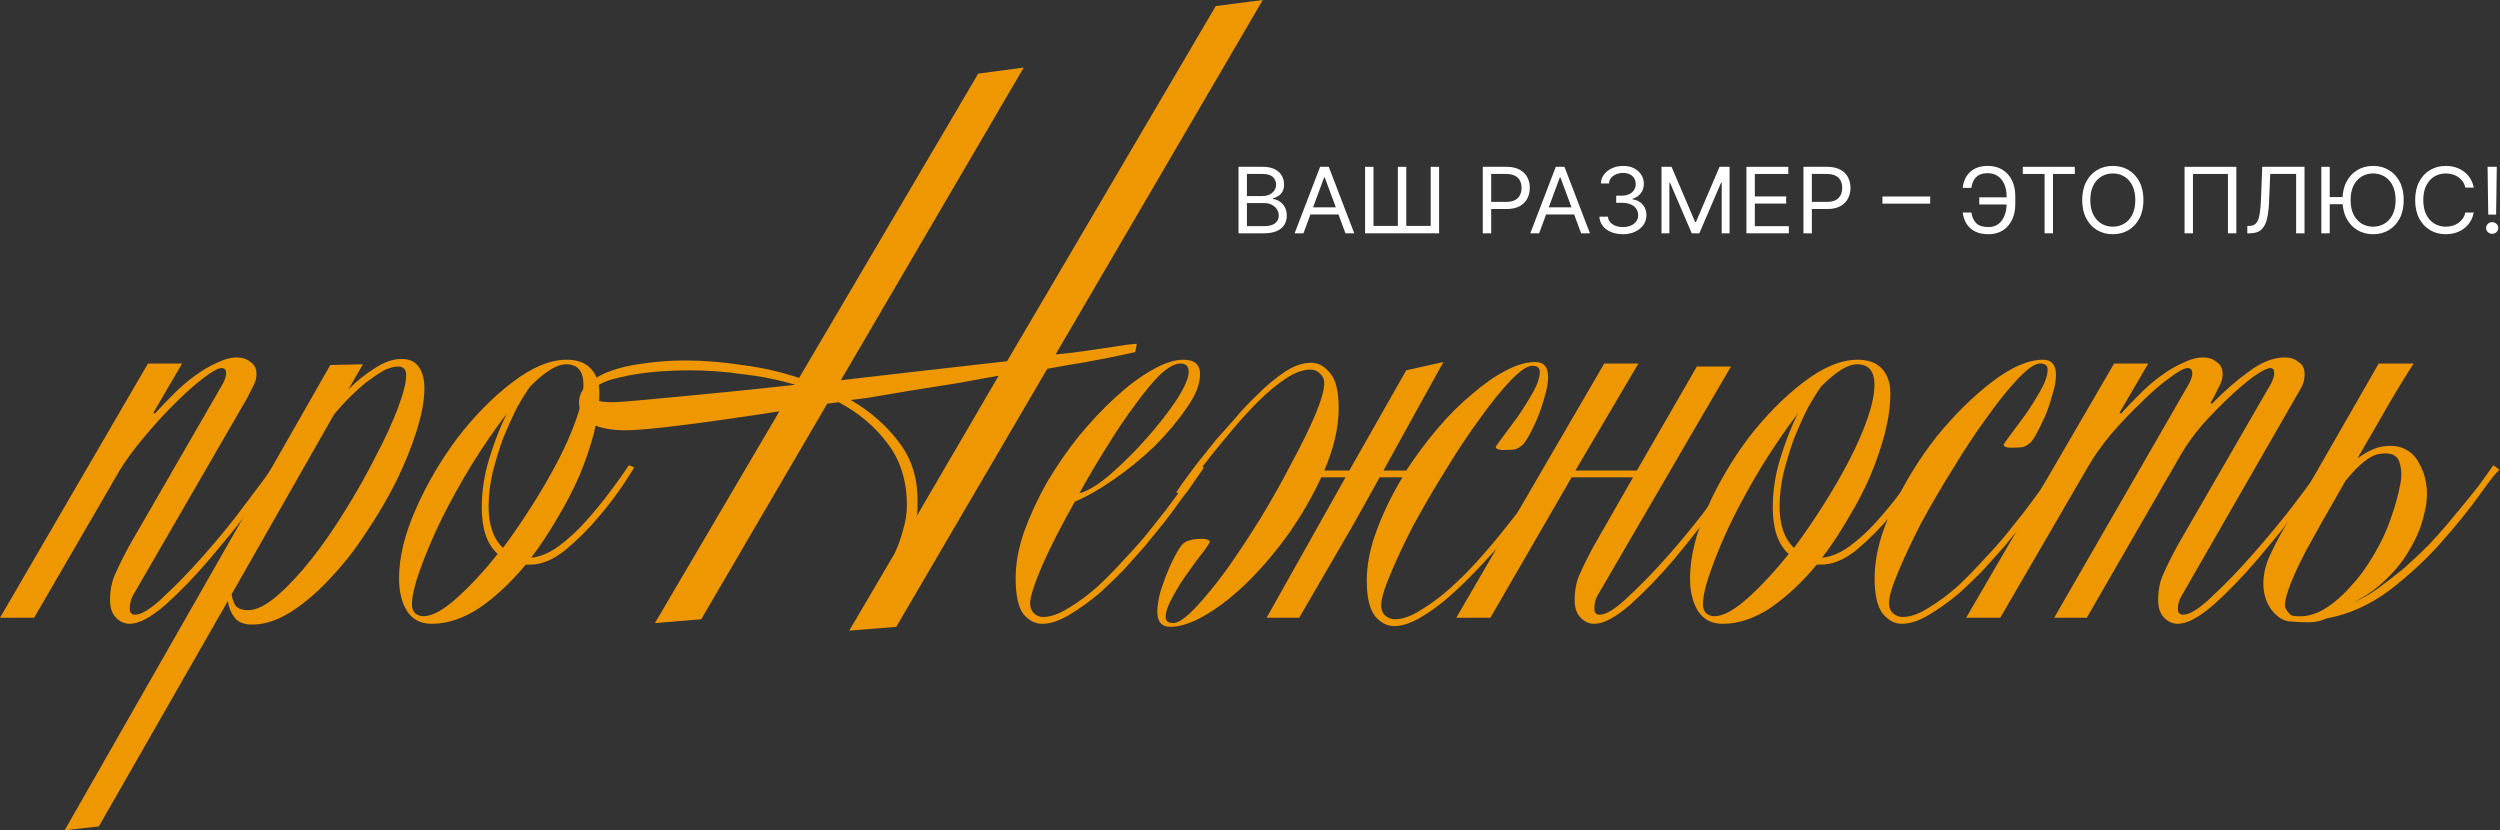 <?xml version="1.0" encoding="UTF-8"?> <svg xmlns="http://www.w3.org/2000/svg" width="2144" height="712" viewBox="0 0 2144 712" fill="none"><rect x="0" y="0" width="2144" height="712" fill="#333333" stroke="none"/><path d="M1062.16 200.084V143.069H1082.96C1087.11 143.069 1090.53 143.755 1093.22 145.129C1095.92 146.484 1097.92 148.312 1099.24 150.613C1100.56 152.896 1101.22 155.429 1101.22 158.213C1101.22 160.663 1100.76 162.686 1099.85 164.282C1098.96 165.878 1097.78 167.14 1096.3 168.068C1094.85 168.996 1093.27 169.683 1091.57 170.128V170.685C1093.39 170.797 1095.22 171.409 1097.06 172.523C1098.9 173.636 1100.44 175.232 1101.68 177.311C1102.92 179.39 1103.54 181.932 1103.54 184.939C1103.54 187.797 1102.86 190.368 1101.51 192.65C1100.15 194.933 1098.01 196.743 1095.08 198.079C1092.16 199.415 1088.35 200.084 1083.66 200.084H1062.16ZM1069.36 193.959H1083.66C1088.37 193.959 1091.71 193.087 1093.69 191.342C1095.68 189.579 1096.68 187.445 1096.68 184.939C1096.68 183.009 1096.17 181.227 1095.14 179.594C1094.12 177.942 1092.65 176.624 1090.75 175.641C1088.85 174.638 1086.61 174.137 1084.01 174.137H1069.36V193.959ZM1069.36 168.124H1082.73C1084.9 168.124 1086.86 167.716 1088.6 166.899C1090.37 166.082 1091.76 164.932 1092.79 163.447C1093.83 161.962 1094.36 160.218 1094.36 158.213C1094.36 155.708 1093.45 153.583 1091.63 151.838C1089.8 150.075 1086.92 149.193 1082.96 149.193H1069.36V168.124Z" fill="white"></path><path d="M1117.83 200.084H1110.27L1132.12 143.069H1139.56L1161.42 200.084H1153.86L1136.08 152.089H1135.61L1117.83 200.084ZM1120.62 177.812H1151.07V183.937H1120.62V177.812Z" fill="white"></path><path d="M1170.69 143.069H1177.9V193.736H1198.82V143.069H1206.03V193.736H1226.95V143.069H1234.16V200.084H1170.69V143.069Z" fill="white"></path><path d="M1271.63 200.084V143.069H1291.74C1296.41 143.069 1300.23 143.876 1303.19 145.491C1306.18 147.087 1308.38 149.249 1309.82 151.977C1311.25 154.705 1311.97 157.749 1311.97 161.108C1311.97 164.468 1311.25 167.521 1309.82 170.268C1308.4 173.014 1306.22 175.204 1303.25 176.838C1300.29 178.452 1296.49 179.26 1291.86 179.26H1277.44V173.135H1291.63C1294.82 173.135 1297.39 172.606 1299.33 171.548C1301.26 170.49 1302.67 169.061 1303.54 167.261C1304.43 165.442 1304.88 163.391 1304.88 161.108C1304.88 158.826 1304.43 156.784 1303.54 154.984C1302.67 153.184 1301.26 151.773 1299.3 150.752C1297.34 149.713 1294.75 149.193 1291.51 149.193H1278.84V200.084H1271.63Z" fill="white"></path><path d="M1319.95 200.084H1312.39L1334.25 143.069H1341.69L1363.54 200.084H1355.98L1338.2 152.089H1337.73L1319.95 200.084ZM1322.74 177.812H1353.19V183.937H1322.74V177.812Z" fill="white"></path><path d="M1391.88 200.863C1388.04 200.863 1384.62 200.232 1381.62 198.97C1378.63 197.708 1376.26 195.954 1374.5 193.708C1372.75 191.444 1371.8 188.818 1371.65 185.83H1378.97C1379.13 187.667 1379.79 189.254 1380.95 190.59C1382.11 191.908 1383.63 192.929 1385.51 193.653C1387.39 194.377 1389.47 194.738 1391.76 194.738C1394.32 194.738 1396.58 194.312 1398.56 193.458C1400.54 192.604 1402.09 191.416 1403.21 189.894C1404.33 188.373 1404.9 186.609 1404.9 184.605C1404.9 182.508 1404.35 180.661 1403.27 179.065C1402.18 177.45 1400.6 176.188 1398.5 175.279C1396.41 174.369 1393.85 173.915 1390.83 173.915H1386.06V167.79H1390.83C1393.19 167.79 1395.27 167.382 1397.05 166.565C1398.85 165.748 1400.26 164.598 1401.26 163.113C1402.29 161.628 1402.8 159.884 1402.8 157.879C1402.8 155.949 1402.36 154.269 1401.47 152.84C1400.58 151.411 1399.32 150.298 1397.69 149.499C1396.08 148.701 1394.18 148.302 1391.99 148.302C1389.94 148.302 1388 148.664 1386.18 149.388C1384.38 150.093 1382.91 151.123 1381.76 152.478C1380.62 153.815 1380 155.429 1379.9 157.322H1372.93C1373.04 154.334 1373.98 151.717 1375.75 149.472C1377.51 147.207 1379.82 145.444 1382.66 144.182C1385.53 142.92 1388.68 142.289 1392.11 142.289C1395.79 142.289 1398.95 143.004 1401.58 144.433C1404.22 145.843 1406.24 147.708 1407.66 150.028C1409.07 152.348 1409.78 154.854 1409.78 157.545C1409.78 160.756 1408.9 163.493 1407.13 165.758C1405.39 168.022 1403.02 169.59 1400.01 170.463V170.908C1403.77 171.502 1406.71 173.033 1408.82 175.501C1410.93 177.951 1411.99 180.986 1411.99 184.605C1411.99 187.704 1411.11 190.488 1409.34 192.957C1407.6 195.407 1405.22 197.337 1402.19 198.747C1399.17 200.158 1395.73 200.863 1391.88 200.863Z" fill="white"></path><path d="M1424.92 143.069H1433.52L1453.75 190.395H1454.45L1474.68 143.069H1483.28V200.084H1476.54V156.766H1475.95L1457.35 200.084H1450.84L1432.24 156.766H1431.66V200.084H1424.92V143.069Z" fill="white"></path><path d="M1497.73 200.084V143.069H1533.65V149.193H1504.94V168.458H1531.79V174.583H1504.94V193.959H1534.12V200.084H1497.73Z" fill="white"></path><path d="M1546.64 200.084V143.069H1566.75C1571.42 143.069 1575.24 143.876 1578.2 145.491C1581.19 147.087 1583.4 149.249 1584.83 151.977C1586.26 154.705 1586.98 157.749 1586.98 161.108C1586.98 164.468 1586.26 167.521 1584.83 170.268C1583.41 173.014 1581.23 175.204 1578.26 176.838C1575.3 178.452 1571.5 179.26 1566.87 179.26H1552.45V173.135H1566.64C1569.83 173.135 1572.4 172.606 1574.34 171.548C1576.27 170.49 1577.68 169.061 1578.55 167.261C1579.44 165.442 1579.89 163.391 1579.89 161.108C1579.89 158.826 1579.44 156.784 1578.55 154.984C1577.68 153.184 1576.27 151.773 1574.31 150.752C1572.35 149.713 1569.76 149.193 1566.52 149.193H1553.85V200.084H1546.64Z" fill="white"></path><path d="M1655.32 168.514V174.638H1614.4V168.514H1655.32Z" fill="white"></path><path d="M1721.93 169.238V175.362H1697.4V169.238H1721.93ZM1683.22 182.266H1690.66C1691.3 186.275 1692.71 189.356 1694.9 191.509C1697.09 193.662 1700.6 194.738 1705.42 194.738C1708.83 194.738 1711.68 193.82 1713.97 191.982C1716.27 190.145 1718 187.714 1719.14 184.688C1720.3 181.663 1720.88 178.369 1720.88 174.805V168.458C1720.88 164.523 1720.24 161.062 1718.94 158.074C1717.66 155.067 1715.81 152.729 1713.39 151.058C1710.98 149.37 1708.1 148.525 1704.73 148.525C1701.78 148.525 1699.34 149.026 1697.4 150.028C1695.46 151.031 1693.95 152.469 1692.87 154.344C1691.78 156.218 1691.05 158.473 1690.66 161.108H1683.22C1683.61 157.471 1684.64 154.241 1686.33 151.42C1688.03 148.581 1690.41 146.354 1693.45 144.739C1696.51 143.106 1700.27 142.289 1704.73 142.289C1709.57 142.289 1713.75 143.375 1717.28 145.546C1720.81 147.699 1723.53 150.734 1725.45 154.65C1727.37 158.547 1728.32 163.113 1728.32 168.347V174.917C1728.32 180.151 1727.38 184.716 1725.48 188.614C1723.58 192.493 1720.91 195.509 1717.48 197.662C1714.05 199.796 1710.03 200.863 1705.42 200.863C1700.7 200.863 1696.76 200.046 1693.62 198.413C1690.5 196.761 1688.09 194.534 1686.39 191.732C1684.7 188.911 1683.65 185.756 1683.22 182.266Z" fill="white"></path><path d="M1734.72 149.193V143.069H1779.36V149.193H1760.64V200.084H1753.43V149.193H1734.72Z" fill="white"></path><path d="M1838.22 171.576C1838.22 177.589 1837.09 182.786 1834.82 187.166C1832.56 191.546 1829.45 194.924 1825.49 197.3C1821.54 199.675 1817.03 200.863 1811.95 200.863C1806.88 200.863 1802.36 199.675 1798.41 197.3C1794.46 194.924 1791.35 191.546 1789.08 187.166C1786.81 182.786 1785.68 177.589 1785.68 171.576C1785.68 165.563 1786.81 160.366 1789.08 155.986C1791.35 151.606 1794.46 148.228 1798.41 145.853C1802.36 143.477 1806.88 142.289 1811.95 142.289C1817.03 142.289 1821.54 143.477 1825.49 145.853C1829.45 148.228 1832.56 151.606 1834.82 155.986C1837.09 160.366 1838.22 165.563 1838.22 171.576ZM1831.25 171.576C1831.25 166.639 1830.39 162.473 1828.66 159.076C1826.96 155.68 1824.64 153.109 1821.72 151.365C1818.81 149.62 1815.56 148.748 1811.95 148.748C1808.35 148.748 1805.08 149.62 1802.16 151.365C1799.25 153.109 1796.94 155.68 1795.21 159.076C1793.51 162.473 1792.65 166.639 1792.65 171.576C1792.65 176.513 1793.51 180.68 1795.21 184.076C1796.94 187.472 1799.25 190.043 1802.16 191.787C1805.08 193.532 1808.35 194.404 1811.95 194.404C1815.56 194.404 1818.81 193.532 1821.72 191.787C1824.64 190.043 1826.96 187.472 1828.66 184.076C1830.39 180.68 1831.25 176.513 1831.25 171.576Z" fill="white"></path><path d="M1917.88 143.069V200.084H1910.68V149.193H1880.68V200.084H1873.48V143.069H1917.88Z" fill="white"></path><path d="M1927.31 200.084V193.736H1929.05C1931.53 193.736 1933.46 192.975 1934.83 191.453C1936.21 189.932 1937.2 187.472 1937.8 184.076C1938.42 180.68 1938.84 176.179 1939.05 170.574L1940.09 143.069H1976.36V200.084H1969.16V149.193H1946.95L1946.02 171.91C1945.79 177.886 1945.22 182.972 1944.31 187.166C1943.4 191.361 1941.8 194.562 1939.51 196.771C1937.23 198.979 1933.9 200.084 1929.52 200.084H1927.31Z" fill="white"></path><path d="M1997.97 143.069V200.084H1990.77V143.069H1997.97ZM2010.96 169.015V175.14H1992.74V169.015H2010.96ZM2061.44 171.576C2061.44 177.589 2060.31 182.786 2058.04 187.166C2055.78 191.546 2052.67 194.924 2048.72 197.3C2044.76 199.675 2040.25 200.863 2035.17 200.863C2030.1 200.863 2025.58 199.675 2021.63 197.3C2017.68 194.924 2014.57 191.546 2012.3 187.166C2010.03 182.786 2008.9 177.589 2008.9 171.576C2008.9 165.563 2010.03 160.366 2012.3 155.986C2014.57 151.606 2017.68 148.228 2021.63 145.853C2025.58 143.477 2030.1 142.289 2035.17 142.289C2040.25 142.289 2044.76 143.477 2048.72 145.853C2052.67 148.228 2055.78 151.606 2058.04 155.986C2060.31 160.366 2061.44 165.563 2061.44 171.576ZM2054.47 171.576C2054.47 166.639 2053.61 162.473 2051.88 159.076C2050.18 155.68 2047.86 153.109 2044.94 151.365C2042.03 149.62 2038.78 148.748 2035.17 148.748C2031.57 148.748 2028.3 149.62 2025.38 151.365C2022.47 153.109 2020.16 155.68 2018.43 159.076C2016.73 162.473 2015.88 166.639 2015.88 171.576C2015.88 176.513 2016.73 180.68 2018.43 184.076C2020.16 187.472 2022.47 190.043 2025.38 191.787C2028.3 193.532 2031.57 194.404 2035.17 194.404C2038.78 194.404 2042.03 193.532 2044.94 191.787C2047.86 190.043 2050.18 187.472 2051.88 184.076C2053.61 180.68 2054.47 176.513 2054.47 171.576Z" fill="white"></path><path d="M2121.46 160.886H2114.25C2113.83 158.9 2113.08 157.155 2112.01 155.652C2110.97 154.149 2109.69 152.887 2108.18 151.866C2106.69 150.826 2105.03 150.047 2103.21 149.527C2101.39 149.008 2099.49 148.748 2097.51 148.748C2093.91 148.748 2090.64 149.62 2087.72 151.365C2084.81 153.109 2082.5 155.68 2080.77 159.076C2079.07 162.473 2078.21 166.639 2078.21 171.576C2078.21 176.513 2079.07 180.68 2080.77 184.076C2082.5 187.472 2084.81 190.043 2087.72 191.787C2090.64 193.532 2093.91 194.404 2097.51 194.404C2099.49 194.404 2101.39 194.145 2103.21 193.625C2105.03 193.105 2106.69 192.335 2108.18 191.314C2109.69 190.275 2110.97 189.004 2112.01 187.5C2113.08 185.978 2113.83 184.234 2114.25 182.266H2121.46C2120.92 185.18 2119.93 187.788 2118.49 190.089C2117.06 192.391 2115.28 194.349 2113.15 195.963C2111.02 197.559 2108.62 198.775 2105.97 199.61C2103.33 200.446 2100.51 200.863 2097.51 200.863C2092.44 200.863 2087.92 199.675 2083.97 197.3C2080.02 194.924 2076.91 191.546 2074.64 187.166C2072.37 182.786 2071.24 177.589 2071.24 171.576C2071.24 165.563 2072.37 160.366 2074.64 155.986C2076.91 151.606 2080.02 148.228 2083.97 145.853C2087.92 143.477 2092.44 142.289 2097.51 142.289C2100.51 142.289 2103.33 142.707 2105.97 143.542C2108.62 144.377 2111.02 145.602 2113.15 147.217C2115.28 148.813 2117.06 150.762 2118.49 153.063C2119.93 155.346 2120.92 157.953 2121.46 160.886Z" fill="white"></path><path d="M2141.24 143.069L2140.66 184.048H2133.92L2133.34 143.069H2141.24ZM2137.29 200.529C2135.86 200.529 2134.63 200.037 2133.6 199.054C2132.57 198.07 2132.06 196.891 2132.06 195.518C2132.06 194.145 2132.57 192.966 2133.6 191.982C2134.63 190.999 2135.86 190.507 2137.29 190.507C2138.72 190.507 2139.95 190.999 2140.98 191.982C2142.01 192.966 2142.52 194.145 2142.52 195.518C2142.52 196.427 2142.28 197.263 2141.8 198.023C2141.33 198.784 2140.7 199.397 2139.91 199.861C2139.13 200.306 2138.26 200.529 2137.29 200.529Z" fill="white"></path><path d="M239.503 401.558C237.333 404.595 234.296 408.934 230.391 414.574C226.486 420.215 221.931 426.506 216.724 433.448C211.517 440.39 205.66 447.983 199.152 456.227C192.644 464.037 186.135 471.846 179.627 479.656C167.044 494.408 154.462 507.425 141.879 518.706C129.297 529.553 119.101 534.976 111.291 534.976C106.518 534.976 102.396 533.024 98.925 529.119C95.888 525.648 94.369 520.875 94.369 514.801C94.369 506.123 95.888 498.53 98.925 492.022C101.962 485.08 106.084 476.836 111.291 467.291L191.342 328.665C193.077 325.194 193.945 322.374 193.945 320.205C193.945 317.168 192.644 315.649 190.04 315.649C187.003 315.649 181.58 318.686 173.77 324.76C166.394 330.401 158.15 337.777 149.038 346.888C140.361 355.566 131.683 365.112 123.005 375.525C114.328 385.938 107.386 395.483 102.179 404.161L29.287 529.77H0L126.91 311.744H156.197L131.466 354.048L132.768 354.698C137.974 349.058 143.398 343.417 149.038 337.777C155.113 331.703 161.187 326.496 167.261 322.157C173.77 317.385 180.061 313.697 186.135 311.093C192.21 308.056 197.85 306.537 203.057 306.537C207.829 306.537 211.734 307.839 214.771 310.442C218.243 312.612 219.978 316.083 219.978 320.856C219.978 324.327 219.11 327.581 217.375 330.618C216.073 333.221 214.338 336.692 212.168 341.031L113.894 510.896C112.158 514.367 111.291 518.055 111.291 521.96C111.291 525.431 112.809 527.166 115.846 527.166C121.487 527.166 129.731 521.96 140.578 511.547C151.859 501.133 163.573 488.985 175.722 475.101C188.739 460.349 200.67 445.597 211.517 430.845C222.798 416.093 230.608 405.463 234.947 398.954L239.503 401.558Z" fill="#EF9700"></path><path d="M363.962 333.221C363.962 343.2 361.793 355.132 357.454 369.016C353.115 382.901 347.258 397.436 339.882 412.622C332.506 427.374 323.828 442.126 313.849 456.878C304.304 471.629 293.89 484.863 282.61 496.578C271.763 508.293 260.482 517.838 248.767 525.214C237.486 532.156 226.639 535.627 216.226 535.627C209.284 535.627 204.294 533.675 201.257 529.77C198.22 525.865 196.267 521.092 195.399 515.452L84.76 708.746L55.472 712L283.26 313.046L311.246 312.395L298.88 333.872C306.256 326.496 313.849 320.422 321.659 315.649C329.469 310.442 337.062 307.839 344.438 307.839C351.38 307.839 356.369 310.225 359.407 314.998C362.444 319.337 363.962 325.411 363.962 333.221ZM348.343 321.506C348.343 316.734 345.956 314.347 341.184 314.347C337.279 314.347 332.94 315.649 328.167 318.252C323.828 320.856 319.056 324.11 313.849 328.015C309.076 331.92 304.304 336.258 299.531 341.031C294.758 345.804 290.419 350.576 286.514 355.349L198.653 509.594C199.087 513.065 200.172 516.319 201.908 519.356C204.077 521.96 207.765 523.261 212.972 523.261C219.914 523.261 228.157 519.14 237.703 510.896C247.248 502.652 257.011 492.239 266.99 479.656C276.969 467.074 286.731 452.973 296.277 437.353C306.256 421.299 314.934 405.896 322.31 391.144C330.12 376.392 336.411 362.725 341.184 350.143C345.956 337.56 348.343 328.015 348.343 321.506Z" fill="#EF9700"></path><path d="M543.971 400.907C534.425 416.526 524.446 430.411 514.033 442.559C505.355 452.973 495.593 462.735 484.746 471.846C473.899 480.524 463.269 484.646 452.856 484.212H450.903C438.321 499.398 425.087 511.764 411.203 521.309C397.319 530.42 383.651 534.976 370.201 534.976C361.09 534.976 354.148 531.505 349.375 524.563C344.602 517.187 342.216 507.642 342.216 495.927C342.216 478.138 346.988 458.396 356.534 436.702C366.079 415.008 378.011 394.615 392.329 375.525C407.081 356.434 422.701 340.597 439.188 328.015C456.11 314.998 471.729 308.49 486.048 308.49C495.159 308.49 502.101 311.093 506.874 316.3C511.647 321.506 514.033 328.449 514.033 337.126C514.033 347.539 512.514 358.82 509.477 370.969C506.44 382.684 502.318 394.832 497.112 407.415C491.905 419.564 485.614 431.712 478.238 443.861C471.296 456.01 463.703 467.508 455.459 478.355C463.269 477.487 471.079 474.233 478.889 468.592C487.132 462.518 494.942 455.359 502.318 447.115C509.694 438.871 516.636 430.411 523.144 421.733C529.653 413.055 535.076 405.463 539.415 398.954L543.971 400.907ZM500.366 329.967C500.366 318.252 495.376 312.395 485.397 312.395C477.587 312.395 467.391 318.686 454.808 331.269C451.337 336.041 447.432 342.333 443.093 350.143C439.188 357.952 435.283 366.63 431.378 376.176C427.907 385.721 424.87 395.7 422.267 406.113C420.098 416.093 419.013 425.421 419.013 434.099C419.013 450.152 423.135 462.084 431.378 469.894C440.056 458.179 448.517 445.814 456.761 432.797C465.004 419.781 472.38 406.981 478.889 394.399C485.397 381.816 490.603 369.884 494.508 358.603C498.413 347.322 500.366 337.777 500.366 329.967ZM434.633 354.698C424.653 367.715 414.674 382.25 404.695 398.303C395.149 413.923 386.472 429.543 378.662 445.163C371.286 460.349 365.211 474.667 360.439 488.117C355.666 501.133 353.28 511.33 353.28 518.706C353.28 521.309 354.148 523.695 355.883 525.865C358.052 527.6 360.439 528.468 363.042 528.468C370.418 528.468 379.747 523.478 391.027 513.499C402.742 503.086 414.674 490.286 426.823 475.101C417.711 466.857 413.155 453.623 413.155 435.4C413.155 421.082 415.325 406.981 419.664 393.097C424.002 378.779 428.992 365.979 434.633 354.698Z" fill="#EF9700"></path><path d="M905.299 303.934C915.279 303.066 924.39 301.982 932.634 300.68C941.312 299.378 948.688 298.294 954.762 297.426C962.138 296.124 968.863 295.257 974.937 294.823L973.636 301.982C967.128 303.283 959.968 304.802 952.159 306.537C945.217 307.839 937.19 309.358 928.078 311.093C919.401 312.395 909.421 314.13 898.14 316.3L768.627 537.58L728.276 540.834L767.325 474.45C770.362 467.942 772.749 461.216 774.484 454.274C776.653 447.332 777.738 440.39 777.738 433.448C777.738 412.622 772.315 395.049 761.468 380.731C750.621 365.979 736.519 354.048 719.164 344.936L709.402 346.238L601.365 531.071L561.665 534.325L668.4 352.746C637.594 357.519 610.26 361.424 586.396 364.461C562.533 367.498 545.828 369.016 536.283 369.016C525.002 369.016 515.457 367.281 507.647 363.81C500.271 359.905 496.583 353.614 496.583 344.936C496.583 339.296 498.969 334.306 503.742 329.967C508.515 325.194 515.023 321.289 523.266 318.252C531.51 315.215 541.056 313.046 551.903 311.744C563.184 310.009 575.115 309.141 587.698 309.141C603.318 309.141 619.588 310.442 636.51 313.046C653.431 315.215 669.702 318.903 685.321 324.11L838.916 63.13L877.965 57.923L721.117 326.062C747.149 323.025 771.664 320.205 794.66 317.601C818.089 314.998 841.085 312.395 863.647 309.792L1042.62 5.207L1082.97 0L905.299 303.934ZM856.488 322.157C846.942 323.893 835.011 326.062 820.692 328.665C806.808 330.835 793.141 333.004 779.691 335.174C766.674 337.343 755.176 339.296 745.197 341.031C735.652 342.333 730.445 342.984 729.577 342.984C746.499 352.963 760.166 364.895 770.579 378.779C781.426 392.663 786.85 409.151 786.85 428.241C786.85 430.845 786.85 433.448 786.85 436.051C786.85 438.221 786.633 440.39 786.199 442.559L856.488 322.157ZM682.067 329.967C667.315 325.628 652.129 322.591 636.51 320.856C621.324 318.686 606.572 317.601 592.254 317.601C568.824 317.601 548.866 319.554 532.378 323.459C516.324 326.93 508.298 331.703 508.298 337.777C508.298 339.946 509.382 341.682 511.552 342.984C513.721 344.285 518.277 344.936 525.219 344.936C528.69 344.936 535.198 344.502 544.744 343.634C554.289 342.767 566.004 341.682 579.888 340.38C593.772 339.079 609.392 337.56 626.747 335.824C644.103 334.089 662.543 332.136 682.067 329.967Z" fill="#EF9700"></path><path d="M1032.43 400.907C1031.13 403.076 1028.74 406.547 1025.27 411.32C1022.23 416.093 1018.33 421.516 1013.55 427.59C1009.22 433.665 1004.23 440.39 998.586 447.766C992.945 454.708 987.305 461.65 981.664 468.592C977.759 472.931 972.336 479.005 965.394 486.815C958.452 494.191 950.859 501.567 942.615 508.943C934.371 515.885 925.91 521.96 917.233 527.166C908.555 532.373 900.745 534.976 893.803 534.976C887.729 534.976 882.305 532.156 877.533 526.516C873.194 520.441 871.024 510.245 871.024 495.927C871.024 483.344 873.411 470.111 878.183 456.227C883.39 441.909 889.898 427.807 897.708 413.923C905.952 400.039 915.063 386.806 925.043 374.223C935.456 361.64 945.869 350.576 956.282 341.031C967.129 331.052 977.542 323.242 987.522 317.601C997.935 311.527 1007.05 308.49 1014.86 308.49C1024.4 308.49 1029.17 312.612 1029.17 320.856C1029.17 329.533 1025.27 339.296 1017.46 350.143C1010.08 360.99 1000.97 371.837 990.125 382.684C979.278 393.097 967.563 402.642 954.981 411.32C942.398 419.998 931.334 426.289 921.789 430.194C910.508 450.152 901.179 468.375 893.803 484.863C886.861 501.35 883.39 512.197 883.39 517.404C883.39 520.875 884.475 523.695 886.644 525.865C888.814 528.034 891.417 529.119 894.454 529.119C900.962 529.119 908.338 526.516 916.582 521.309C925.26 516.102 933.72 509.811 941.964 502.435C950.208 494.625 958.018 486.598 965.394 478.355C973.204 470.111 979.712 462.735 984.918 456.227C990.125 449.718 995.115 443.427 999.887 437.353C1004.66 430.845 1009 424.987 1012.9 419.781C1016.81 414.14 1020.06 409.584 1022.67 406.113C1025.27 402.208 1027 399.822 1027.87 398.954L1032.43 400.907ZM1019.41 318.903C1019.41 314.13 1017.03 311.744 1012.25 311.744C1007.48 311.744 1001.62 314.998 994.681 321.506C988.173 328.015 981.013 336.692 973.204 347.539C965.394 357.952 957.367 369.884 949.123 383.335C940.879 396.351 933.07 409.584 925.694 423.035C933.503 420.865 942.615 415.225 953.028 406.113C963.875 396.568 974.071 386.372 983.617 375.525C993.596 364.244 1002.06 353.397 1009 342.984C1015.94 332.137 1019.41 324.11 1019.41 318.903Z" fill="#EF9700"></path><path d="M1161.07 449.068L1114.21 529.77H1086.23L1153.91 409.367H1133.09C1125.71 425.421 1116.6 441.258 1105.75 456.878C1094.91 472.063 1083.41 485.731 1071.26 497.879C1059.54 509.594 1047.61 519.14 1035.46 526.516C1023.32 533.892 1012.69 537.58 1003.57 537.58C996.198 537.58 992.51 533.241 992.51 524.563C992.51 519.79 993.377 514.15 995.113 507.642C997.282 500.7 999.669 494.191 1002.27 488.117C1004.88 482.043 1007.48 476.836 1010.08 472.497C1012.69 468.158 1014.64 465.772 1015.94 465.338C1016.81 464.47 1018.33 463.82 1020.49 463.386C1022.66 462.518 1026.35 462.084 1031.56 462.084C1032.86 462.084 1034.16 462.301 1035.46 462.735C1036.77 463.169 1037.42 463.82 1037.42 464.687C1037.42 465.555 1035.46 468.592 1031.56 473.799C1027.65 478.572 1023.32 484.429 1018.54 491.371C1013.77 497.879 1009.43 504.821 1005.53 512.197C1001.62 519.14 999.669 524.78 999.669 529.119C999.669 532.59 1001.84 534.325 1006.18 534.325C1010.52 534.325 1016.81 529.987 1025.05 521.309C1033.29 512.631 1042.19 501.784 1051.73 488.768C1061.28 475.317 1071.04 460.566 1081.02 444.512C1091 428.024 1099.9 412.188 1107.71 397.002C1115.95 381.816 1122.67 368.149 1127.88 356C1133.09 343.417 1135.69 334.306 1135.69 328.665C1135.69 325.194 1134.39 322.374 1131.79 320.205C1129.62 318.035 1127.01 316.951 1123.98 316.951C1117.47 316.951 1110.31 319.554 1102.5 324.76C1094.69 329.967 1086.88 336.475 1079.07 344.285C1071.69 351.661 1064.53 359.471 1057.59 367.715C1050.65 375.959 1044.58 383.335 1039.37 389.843C1029.39 402.425 1022.88 410.886 1019.84 415.225C1016.81 419.564 1014.85 422.601 1013.99 424.336L1008.78 422.384C1011.38 418.045 1014.85 413.055 1019.19 407.415C1023.53 401.341 1031.34 391.361 1042.62 377.477C1046.53 373.138 1051.73 367.281 1058.24 359.905C1064.75 352.095 1071.69 344.719 1079.07 337.777C1086.45 330.401 1094.04 324.11 1101.85 318.903C1109.66 313.697 1117.25 311.093 1124.63 311.093C1130.7 311.093 1136.12 314.13 1140.9 320.205C1145.67 325.845 1148.06 335.825 1148.06 350.143C1148.06 366.63 1143.93 384.419 1135.69 403.51H1157.17L1205.98 317.601L1237.87 310.442L1186.45 403.51H1205.98C1214.22 390.927 1223.12 378.996 1232.66 367.715C1242.21 356.434 1251.97 346.672 1261.95 338.428C1271.93 329.75 1281.47 323.025 1290.59 318.252C1300.13 313.046 1308.81 310.442 1316.62 310.442C1324 310.442 1327.68 314.781 1327.68 323.459C1327.68 328.232 1326.6 334.089 1324.43 341.031C1322.69 347.539 1320.52 353.831 1317.92 359.905C1315.32 365.979 1312.71 371.186 1310.11 375.525C1307.51 379.863 1305.56 382.25 1304.25 382.684C1303.39 383.551 1301.87 384.419 1299.7 385.287C1297.53 385.721 1293.84 385.938 1288.63 385.938C1287.33 385.938 1286.03 385.721 1284.73 385.287C1283.43 384.853 1282.78 384.202 1282.78 383.335C1282.78 382.901 1284.73 380.08 1288.63 374.874C1292.54 369.667 1296.88 363.81 1301.65 357.302C1306.42 350.36 1310.76 343.417 1314.67 336.475C1318.57 329.533 1320.52 323.676 1320.52 318.903C1320.52 315.432 1318.35 313.697 1314.02 313.697C1309.68 313.697 1303.39 318.035 1295.14 326.713C1286.9 335.391 1278 346.455 1268.46 359.905C1258.91 372.921 1249.15 387.673 1239.17 404.161C1229.19 420.214 1220.08 435.834 1211.84 451.02C1204.03 466.206 1197.52 480.09 1192.31 492.673C1187.11 504.821 1184.5 513.716 1184.5 519.356C1184.5 522.828 1185.59 525.648 1187.76 527.817C1190.36 529.987 1193.18 531.071 1196.22 531.071C1202.73 531.071 1210.1 528.468 1218.35 523.261C1227.02 518.055 1235.48 511.764 1243.73 504.388C1252.4 496.578 1260.43 488.551 1267.81 480.307C1275.18 472.063 1281.47 464.687 1286.68 458.179C1291.89 451.671 1296.88 445.38 1301.65 439.305C1306.42 432.797 1310.76 426.94 1314.67 421.733C1318.57 416.093 1321.83 411.537 1324.43 408.066C1327.03 404.161 1328.55 401.775 1328.98 400.907L1334.19 402.859C1332.89 405.029 1330.5 408.5 1327.03 413.272C1324 418.045 1320.09 423.469 1315.32 429.543C1310.98 435.617 1305.99 442.342 1300.35 449.718C1294.71 456.661 1289.07 463.603 1283.43 470.545C1279.52 474.884 1273.88 480.958 1266.51 488.768C1259.56 496.144 1251.97 503.52 1243.73 510.896C1235.92 517.838 1227.67 523.912 1219 529.119C1210.32 534.325 1202.51 536.929 1195.57 536.929C1189.49 536.929 1184.07 534.108 1179.3 528.468C1174.52 522.394 1172.14 512.197 1172.14 497.879C1172.14 484.429 1174.96 470.111 1180.6 454.925C1186.24 439.739 1193.61 424.553 1202.73 409.367H1183.2L1161.07 449.068Z" fill="#EF9700"></path><path d="M1455.2 314.347H1484.49L1459.76 356.651L1369.95 510.896C1368.21 513.933 1367.34 517.621 1367.34 521.96C1367.34 525.431 1368.86 527.166 1371.9 527.166C1377.54 527.166 1385.78 521.96 1396.63 511.547C1407.91 501.133 1419.63 488.985 1431.77 475.101C1444.79 460.349 1456.72 445.597 1467.57 430.845C1478.85 416.093 1486.66 405.463 1491 398.954L1495.55 401.558C1493.39 404.595 1490.35 408.934 1486.44 414.574C1482.54 420.215 1477.77 426.506 1472.13 433.448C1466.92 440.39 1461.06 447.983 1454.55 456.227C1448.48 464.037 1442.19 471.846 1435.68 479.656C1423.1 494.408 1410.51 507.425 1397.93 518.706C1385.35 529.553 1375.15 534.976 1367.34 534.976C1362.57 534.976 1358.45 533.024 1354.98 529.119C1351.94 525.648 1350.42 520.875 1350.42 514.801C1350.42 506.123 1351.94 498.53 1354.98 492.022C1358.01 485.08 1362.14 476.836 1367.34 467.291L1400.53 409.367H1347.82L1278.18 529.77H1248.89L1375.8 311.744H1405.09L1351.07 403.51H1403.79L1455.2 314.347Z" fill="#EF9700"></path><path d="M1651.13 400.907C1641.59 416.526 1631.61 430.411 1621.19 442.559C1612.52 452.973 1602.75 462.735 1591.91 471.846C1581.06 480.524 1570.43 484.646 1560.02 484.212H1558.06C1545.48 499.398 1532.25 511.764 1518.36 521.309C1504.48 530.42 1490.81 534.976 1477.36 534.976C1468.25 534.976 1461.31 531.505 1456.54 524.563C1451.76 517.187 1449.38 507.642 1449.38 495.927C1449.38 478.138 1454.15 458.396 1463.69 436.702C1473.24 415.008 1485.17 394.615 1499.49 375.525C1514.24 356.434 1529.86 340.597 1546.35 328.015C1563.27 314.998 1578.89 308.49 1593.21 308.49C1602.32 308.49 1609.26 311.093 1614.04 316.3C1618.81 321.506 1621.19 328.449 1621.19 337.126C1621.19 347.539 1619.68 358.82 1616.64 370.969C1613.6 382.684 1609.48 394.832 1604.27 407.415C1599.07 419.564 1592.77 431.712 1585.4 443.861C1578.46 456.01 1570.86 467.508 1562.62 478.355C1570.43 477.487 1578.24 474.233 1586.05 468.592C1594.29 462.518 1602.1 455.359 1609.48 447.115C1616.86 438.871 1623.8 430.411 1630.31 421.733C1636.81 413.055 1642.24 405.463 1646.58 398.954L1651.13 400.907ZM1607.53 329.967C1607.53 318.252 1602.54 312.395 1592.56 312.395C1584.75 312.395 1574.55 318.686 1561.97 331.269C1558.5 336.041 1554.59 342.333 1550.25 350.143C1546.35 357.952 1542.44 366.63 1538.54 376.176C1535.07 385.721 1532.03 395.7 1529.43 406.113C1527.26 416.093 1526.17 425.421 1526.17 434.099C1526.17 450.152 1530.3 462.084 1538.54 469.894C1547.22 458.179 1555.68 445.814 1563.92 432.797C1572.17 419.781 1579.54 406.981 1586.05 394.399C1592.56 381.816 1597.76 369.884 1601.67 358.603C1605.57 347.322 1607.53 337.777 1607.53 329.967ZM1541.79 354.698C1531.81 367.715 1521.84 382.25 1511.86 398.303C1502.31 413.923 1493.63 429.543 1485.82 445.163C1478.45 460.349 1472.37 474.667 1467.6 488.117C1462.83 501.133 1460.44 511.33 1460.44 518.706C1460.44 521.309 1461.31 523.695 1463.04 525.865C1465.21 527.6 1467.6 528.468 1470.2 528.468C1477.58 528.468 1486.91 523.478 1498.19 513.499C1509.9 503.086 1521.84 490.286 1533.98 475.101C1524.87 466.857 1520.32 453.623 1520.32 435.4C1520.32 421.082 1522.49 406.981 1526.82 393.097C1531.16 378.779 1536.15 365.979 1541.79 354.698Z" fill="#EF9700"></path><path d="M1769.7 400.907C1768.4 403.076 1766.02 406.547 1762.54 411.32C1759.51 416.093 1755.6 421.516 1750.83 427.59C1746.49 433.665 1741.5 440.39 1735.86 447.766C1730.22 454.708 1724.58 461.65 1718.94 468.592C1715.03 472.931 1709.61 479.005 1702.67 486.815C1695.73 494.191 1688.13 501.567 1679.89 508.943C1671.65 515.885 1663.19 521.96 1654.51 527.166C1645.83 532.373 1638.02 534.976 1631.08 534.976C1625 534.976 1619.58 532.156 1614.81 526.516C1610.04 520.441 1607.65 510.245 1607.65 495.927C1607.65 477.27 1612.86 457.094 1623.27 435.4C1633.68 413.272 1646.26 392.88 1661.02 374.223C1676.2 355.566 1692.04 339.946 1708.53 327.364C1725.01 314.781 1739.55 308.49 1752.13 308.49C1759.51 308.49 1763.2 312.829 1763.2 321.506C1763.2 326.713 1762.11 332.57 1759.94 339.079C1758.21 345.587 1756.04 351.878 1753.43 357.952C1750.83 363.593 1748.23 368.8 1745.62 373.572C1743.02 377.911 1741.07 380.297 1739.77 380.731C1738.9 381.599 1737.38 382.467 1735.21 383.335C1733.04 383.768 1729.35 383.985 1724.15 383.985C1722.84 383.985 1721.54 383.768 1720.24 383.335C1718.94 382.901 1718.29 382.25 1718.29 381.382C1718.29 380.948 1720.24 378.128 1724.15 372.921C1728.05 367.715 1732.39 361.857 1737.16 355.349C1741.94 348.407 1746.27 341.465 1750.18 334.523C1754.08 327.581 1756.04 321.723 1756.04 316.951C1756.04 313.48 1753.87 311.744 1749.53 311.744C1745.19 311.744 1738.9 316.083 1730.65 324.76C1722.41 333.438 1713.52 344.502 1703.97 357.952C1694.43 370.969 1684.66 385.721 1674.68 402.208C1664.7 418.262 1655.59 433.882 1647.35 449.068C1639.54 464.254 1633.03 478.138 1627.82 490.72C1622.62 502.869 1620.01 511.764 1620.01 517.404C1620.01 520.875 1621.1 523.695 1623.27 525.865C1625.87 528.034 1628.69 529.119 1631.73 529.119C1638.24 529.119 1645.61 526.516 1653.86 521.309C1662.53 516.102 1671 509.811 1679.24 502.435C1687.48 494.625 1695.29 486.598 1702.67 478.355C1710.48 470.111 1716.99 462.735 1722.19 456.227C1727.4 449.718 1732.39 443.427 1737.16 437.353C1741.94 430.845 1746.27 424.987 1750.18 419.781C1754.08 414.14 1757.34 409.584 1759.94 406.113C1762.54 402.208 1764.06 399.822 1764.5 398.954L1769.7 400.907Z" fill="#EF9700"></path><path d="M1995.96 401.558C1993.79 404.595 1990.75 408.934 1986.84 414.574C1982.94 420.215 1978.38 426.506 1973.18 433.448C1967.97 440.39 1962.11 447.983 1955.61 456.227C1949.1 464.037 1942.59 471.846 1936.08 479.656C1923.5 494.408 1910.92 507.425 1898.33 518.706C1885.75 529.553 1875.55 534.976 1867.74 534.976C1862.97 534.976 1858.85 533.024 1855.38 529.119C1852.34 525.648 1850.82 520.875 1850.82 514.801C1850.82 506.123 1852.34 498.53 1855.38 492.022C1858.42 485.08 1862.54 476.836 1867.74 467.291L1947.8 328.665C1949.53 325.194 1950.4 322.374 1950.4 320.205C1950.4 317.168 1949.31 315.649 1947.14 315.649C1944.54 315.649 1939.77 318.035 1932.83 322.808C1926.32 327.581 1919.16 333.655 1911.35 341.031C1903.97 347.973 1896.38 355.783 1888.57 364.461C1881.19 373.138 1875.12 381.599 1870.35 389.843L1789.65 529.77H1761.66L1877.51 328.665C1879.24 325.194 1880.11 322.374 1880.11 320.205C1880.11 317.168 1878.81 315.649 1876.2 315.649C1873.17 315.649 1867.96 318.469 1860.59 324.11C1853.21 329.316 1845.18 336.258 1836.5 344.936C1827.83 353.18 1819.15 362.291 1810.47 372.271C1802.23 382.25 1795.5 391.795 1790.3 400.907L1715.45 529.77H1686.16L1813.07 311.744H1842.36L1817.63 354.048L1818.93 354.698C1824.14 349.058 1829.56 343.417 1835.2 337.777C1841.28 331.703 1847.35 326.496 1853.43 322.157C1859.93 317.385 1866.23 313.697 1872.3 311.093C1878.37 308.056 1884.01 306.537 1889.22 306.537C1893.99 306.537 1897.9 307.839 1900.94 310.442C1904.41 312.612 1906.14 316.083 1906.14 320.856C1906.14 324.327 1905.27 327.581 1903.54 330.618C1902.24 333.221 1900.5 336.692 1898.33 341.031L1895.73 345.587L1897.03 346.238C1907.01 335.824 1917.42 326.713 1928.27 318.903C1939.12 310.659 1949.53 306.537 1959.51 306.537C1964.28 306.537 1968.19 307.839 1971.22 310.442C1974.7 312.612 1976.43 316.083 1976.43 320.856C1976.43 324.327 1975.78 327.581 1974.48 330.618C1973.18 333.221 1971.22 336.692 1968.62 341.031L1871 510.896C1868.83 514.367 1867.74 518.055 1867.74 521.96C1867.74 525.431 1869.26 527.166 1872.3 527.166C1877.94 527.166 1886.18 521.96 1897.03 511.547C1908.31 501.133 1920.03 488.985 1932.18 475.101C1938.68 467.725 1944.97 460.349 1951.05 452.973C1957.56 445.163 1963.41 437.787 1968.62 430.845C1973.83 423.902 1978.38 417.828 1982.29 412.622C1986.19 406.981 1989.23 402.425 1991.4 398.954L1995.96 401.558Z" fill="#EF9700"></path><path d="M1965.14 533.024C1959.07 533.024 1953.43 529.77 1948.22 523.261C1943.45 516.753 1941.06 509.16 1941.06 500.483C1941.06 491.805 1943.23 483.127 1947.57 474.45C1951.91 465.338 1955.82 457.962 1959.29 452.322L2039.99 311.744H2069.93C2059.95 327.364 2051.05 342.116 2043.24 356C2035.43 369.45 2028.27 381.816 2021.77 393.097C2030.88 386.589 2038.69 383.118 2045.19 382.684C2052.14 381.816 2057.99 382.684 2062.77 385.287C2067.97 387.89 2071.88 391.795 2074.48 397.002C2077.52 402.208 2079.47 407.632 2080.34 413.272C2082.07 421.516 2081.64 430.628 2079.04 440.607C2076.87 450.586 2072.96 460.349 2067.32 469.894C2062.12 479.439 2055.17 488.334 2046.5 496.578C2038.25 504.821 2028.71 511.547 2017.86 516.753C2024.37 514.15 2031.31 510.245 2038.69 505.038C2046.5 499.398 2054.09 493.541 2061.47 487.466C2068.84 480.958 2075.78 474.45 2082.29 467.942C2088.8 460.999 2094.44 454.708 2099.21 449.068C2110.49 435.617 2119.17 424.987 2125.25 417.177C2131.32 408.934 2135.66 402.859 2138.26 398.954L2143.47 402.859C2140.87 405.029 2135.23 412.188 2126.55 424.336C2117.87 436.485 2107.02 449.935 2094.01 464.687C2080.99 479.439 2066.02 493.324 2049.1 506.34C2032.18 518.923 2014.17 526.949 1995.08 530.42C1990.31 532.59 1985.32 533.675 1980.11 533.675C1974.91 533.675 1969.92 533.458 1965.14 533.024ZM1965.14 527.817C1973.39 529.553 1981.85 528.251 1990.53 523.912C1999.2 519.14 2007.23 512.631 2014.61 504.388C2022.42 496.144 2029.36 486.815 2035.43 476.402C2041.94 465.555 2046.93 454.925 2050.4 444.512C2054.31 433.231 2056.91 423.903 2058.21 416.527C2059.95 409.151 2059.73 402.208 2057.56 395.7C2055.39 390.06 2049.97 387.89 2041.29 389.192C2033.05 390.06 2023.07 397.87 2011.35 412.622C1996.6 438.221 1985.32 458.179 1977.51 472.497C1970.13 486.815 1965.14 497.879 1962.54 505.689C1959.94 513.065 1959.07 518.272 1959.94 521.309C1961.24 523.912 1962.97 526.082 1965.14 527.817Z" fill="#EF9700"></path></svg> 
